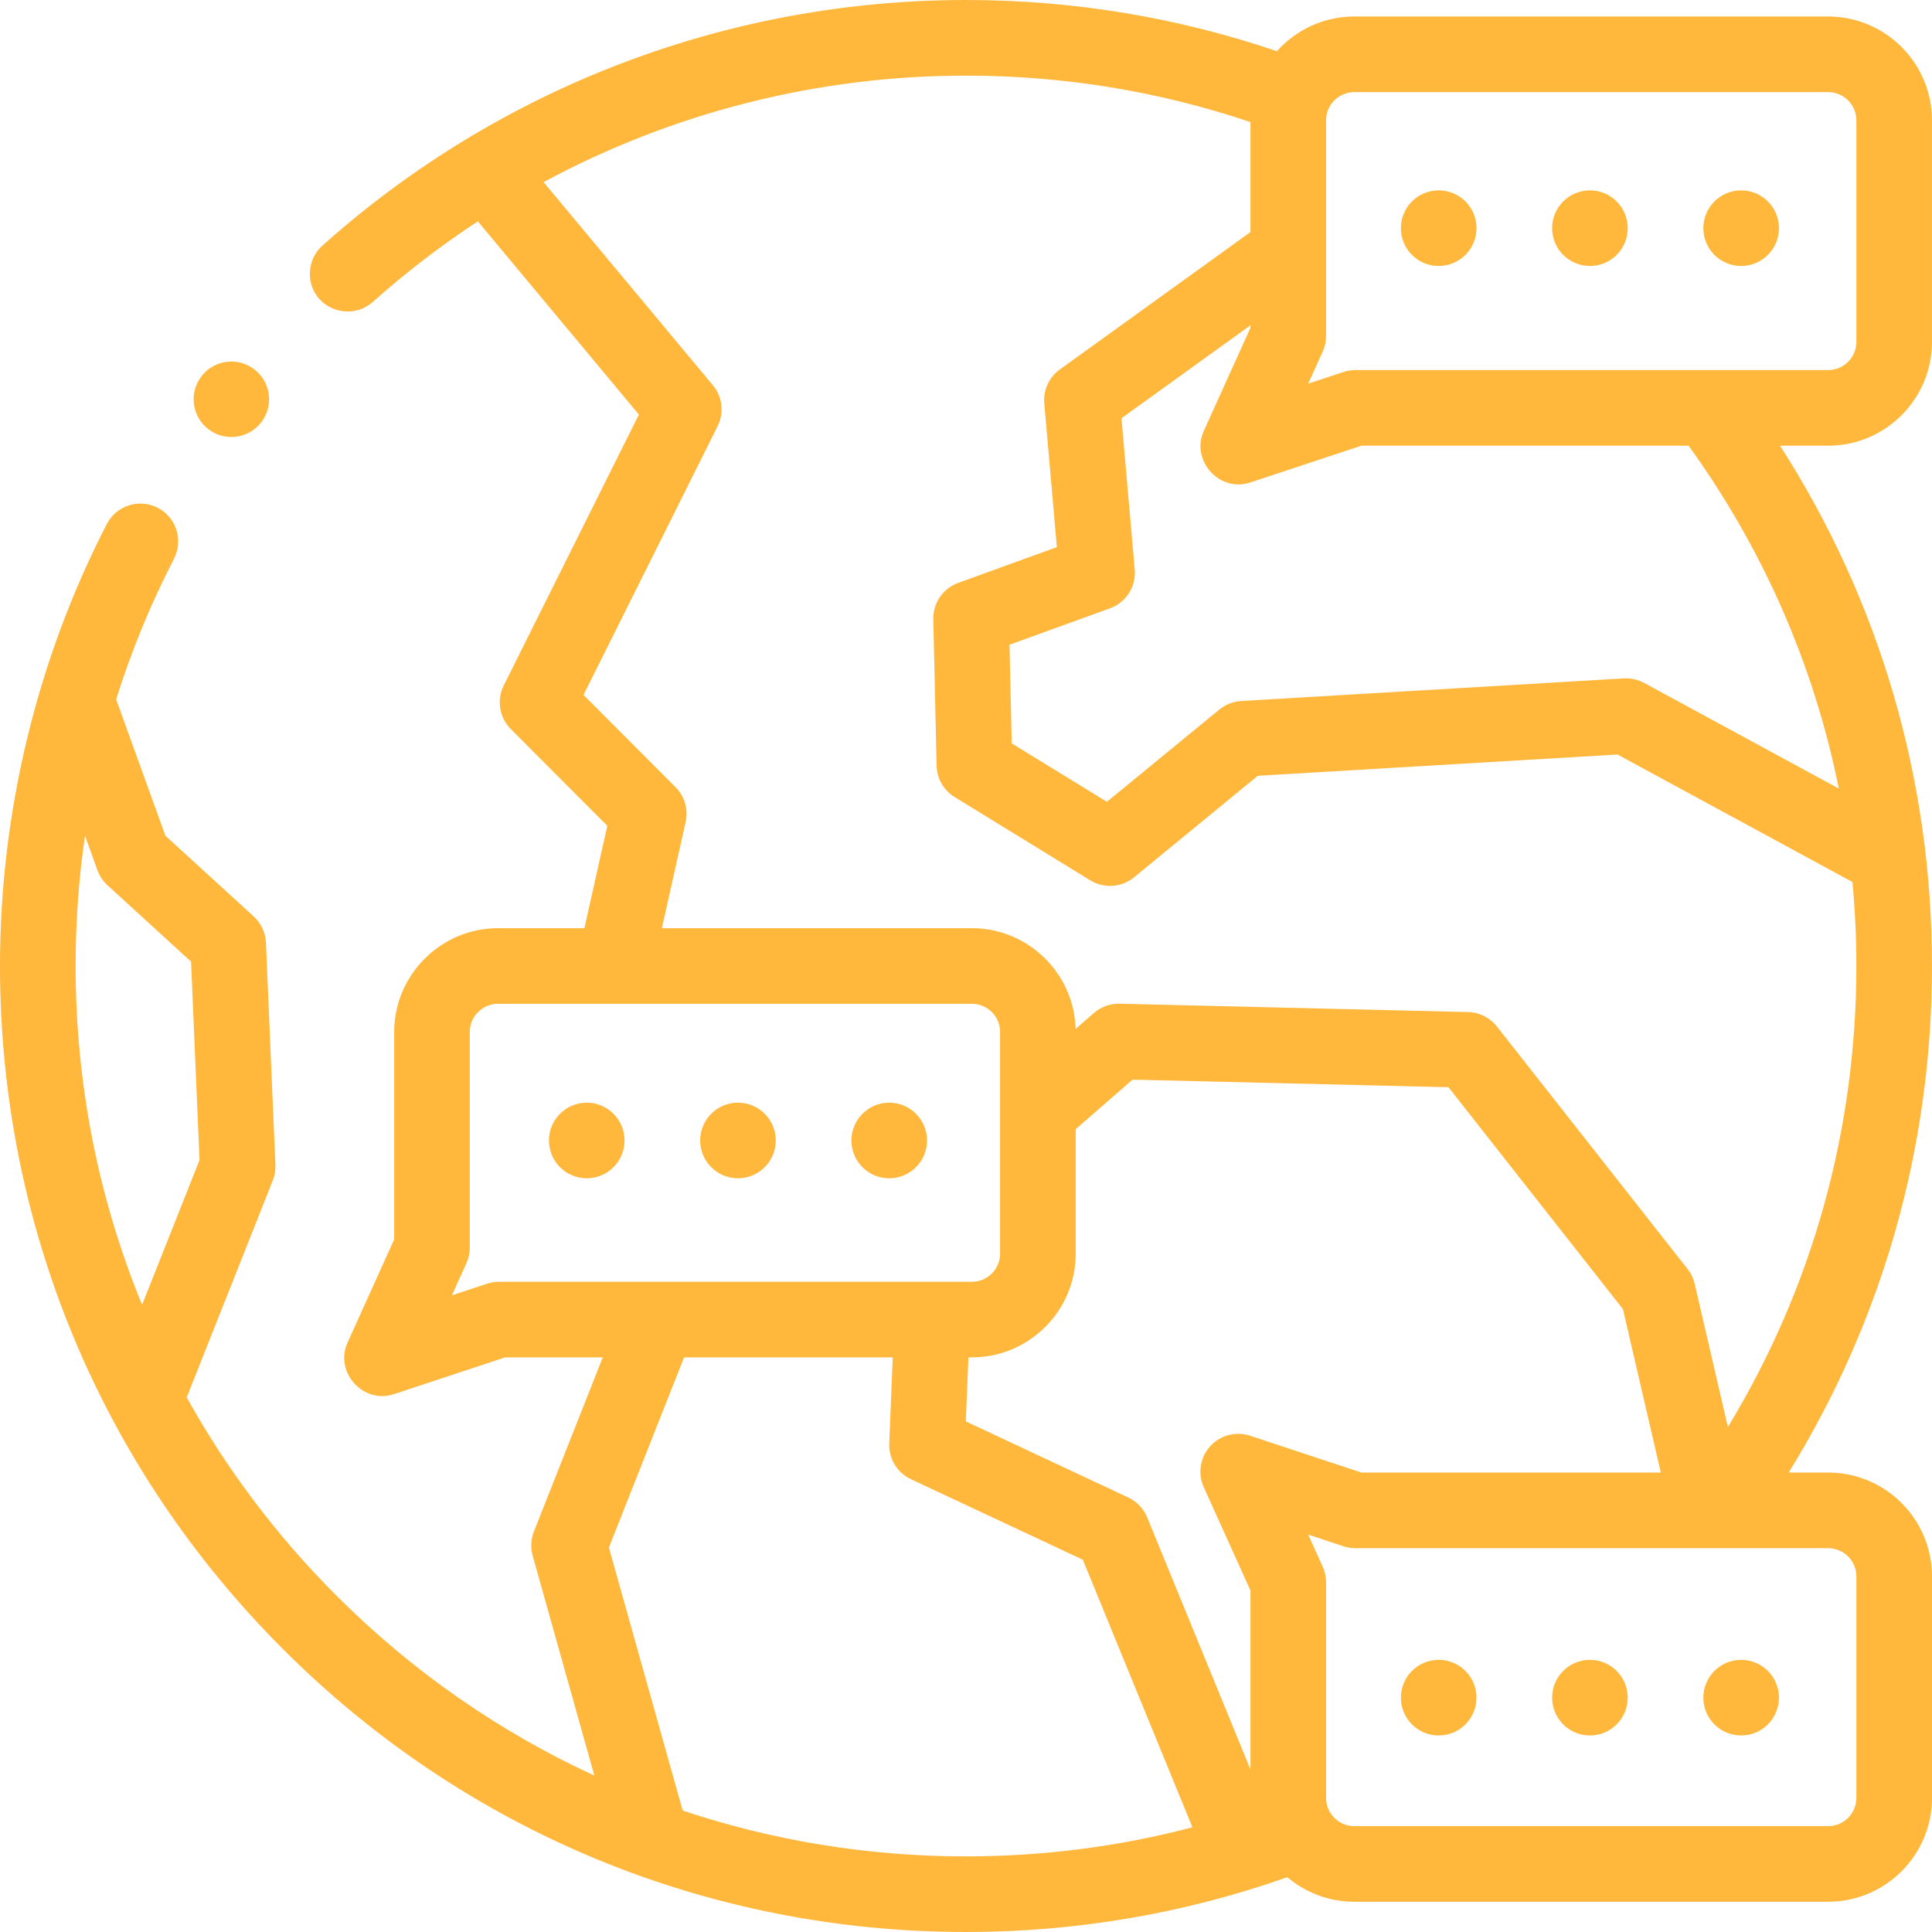 <svg width="512" height="512" viewBox="0 0 512 512" fill="none" xmlns="http://www.w3.org/2000/svg">
<g clip-path="url(#clip0_2_452)">
<path d="M55.123 113.665C59.46 117.084 65.748 116.34 69.167 112.003C72.586 107.666 71.842 101.379 67.505 97.96C63.168 94.541 56.88 95.285 53.461 99.622C50.042 103.959 50.786 110.246 55.123 113.665V113.665Z" fill="#FFB83C"/>
<path d="M155.493 312.26C161.027 312.26 165.513 307.774 165.513 302.24C165.513 296.706 161.027 292.22 155.493 292.22C149.959 292.22 145.473 296.706 145.473 302.24C145.473 307.774 149.959 312.26 155.493 312.26Z" fill="#FFB83C"/>
<path d="M195.571 312.26C201.105 312.26 205.591 307.774 205.591 302.24C205.591 296.706 201.105 292.22 195.571 292.22C190.037 292.22 185.551 296.706 185.551 302.24C185.551 307.774 190.037 312.26 195.571 312.26Z" fill="#FFB83C"/>
<path d="M235.65 312.26C241.184 312.26 245.67 307.774 245.67 302.24C245.67 296.706 241.184 292.22 235.65 292.22C230.116 292.22 225.63 296.706 225.63 302.24C225.63 307.774 230.116 312.26 235.65 312.26Z" fill="#FFB83C"/>
<path d="M381.267 459.918C386.801 459.918 391.287 455.432 391.287 449.898C391.287 444.364 386.801 439.878 381.267 439.878C375.733 439.878 371.247 444.364 371.247 449.898C371.247 455.432 375.733 459.918 381.267 459.918Z" fill="#FFB83C"/>
<path d="M421.345 459.918C426.879 459.918 431.365 455.432 431.365 449.898C431.365 444.364 426.879 439.878 421.345 439.878C415.811 439.878 411.325 444.364 411.325 449.898C411.325 455.432 415.811 459.918 421.345 459.918Z" fill="#FFB83C"/>
<path d="M461.423 459.918C466.957 459.918 471.443 455.432 471.443 449.898C471.443 444.364 466.957 439.878 461.423 439.878C455.889 439.878 451.403 444.364 451.403 449.898C451.403 455.432 455.889 459.918 461.423 459.918Z" fill="#FFB83C"/>
<path d="M381.267 70.49C386.801 70.49 391.287 66.004 391.287 60.47C391.287 54.936 386.801 50.45 381.267 50.45C375.733 50.45 371.247 54.936 371.247 60.47C371.247 66.004 375.733 70.49 381.267 70.49Z" fill="#FFB83C"/>
<path d="M421.345 70.49C426.879 70.49 431.365 66.004 431.365 60.47C431.365 54.936 426.879 50.45 421.345 50.45C415.811 50.45 411.325 54.936 411.325 60.47C411.325 66.004 415.811 70.49 421.345 70.49Z" fill="#FFB83C"/>
<path d="M461.423 70.49C466.957 70.49 471.443 66.004 471.443 60.47C471.443 54.936 466.957 50.45 461.423 50.45C455.889 50.45 451.403 54.936 451.403 60.47C451.403 66.004 455.889 70.49 461.423 70.49Z" fill="#FFB83C"/>
<path d="M484.483 390.242H474.017C498.917 349.948 511.997 303.921 511.997 256C511.997 206.515 498.127 159.237 471.728 118.116H484.482C499.654 118.116 511.998 105.773 511.998 90.6V31.89C511.998 16.718 499.655 4.374 484.482 4.374H358.898C350.757 4.374 343.433 7.931 338.391 13.57C311.941 4.572 284.268 0 256 0C192.956 0 132.379 23.119 85.427 65.099C81.698 68.433 81.02 74.207 83.892 78.308C87.288 83.157 94.367 83.987 98.785 80.038C107.576 72.178 116.893 65.049 126.634 58.656L169.316 109.867L133.494 181.659C131.572 185.511 132.325 190.161 135.366 193.209L160.946 218.85L154.866 245.98H131.979C116.913 245.98 104.566 258.231 104.456 273.363V328.475L92.09 355.834C88.573 363.616 96.239 372.158 104.365 369.474L133.863 359.721H159.741L141.488 405.884C140.682 407.922 140.567 410.166 141.159 412.276L157.505 470.539C132.398 458.997 109.273 442.972 89.15 422.849C73.324 407.023 60.037 389.337 49.463 370.294C49.512 370.183 49.576 370.084 49.621 369.97L72.287 312.847C72.807 311.538 73.044 310.134 72.984 308.726L70.479 249.831C70.366 247.167 69.196 244.659 67.228 242.86L43.834 221.483L30.778 185.334C34.784 172.588 39.888 160.144 46.115 148.061C48.65 143.142 46.717 137.1 41.798 134.565C36.879 132.03 30.837 133.963 28.302 138.882C9.786 174.811 0 215.309 0 256C0 324.382 26.628 388.669 74.979 437.021C123.33 485.372 187.618 512 256 512C285.25 512 313.861 507.111 341.158 497.477C345.952 501.532 352.144 503.984 358.9 503.984H484.484C499.657 503.984 512.001 491.64 512.001 476.468V417.758C512 402.586 499.657 390.242 484.483 390.242V390.242ZM22.522 221.471L25.825 230.618C26.376 232.145 27.291 233.516 28.49 234.611L50.634 254.846L52.871 307.444L37.657 345.788C26.101 317.681 20.039 287.307 20.039 256C20.039 244.317 20.874 232.799 22.522 221.471V221.471ZM331.286 380.484C327.511 379.236 323.354 380.338 320.692 383.294C318.03 386.25 317.371 390.5 319.01 394.125L331.383 421.488V468.935L304.019 402.126C303.066 399.799 301.273 397.916 298.997 396.85L255.952 376.689L256.642 359.722H257.563C272.734 359.722 285.077 347.38 285.077 332.208V299.234L300.129 286.119L383.861 288.127L430.1 346.94L440.133 390.243H360.786L331.286 380.484ZM487.306 208.981L435.711 180.978C434.066 180.086 432.202 179.672 430.34 179.782L328.901 185.781C326.79 185.906 324.773 186.695 323.138 188.037L293.336 212.488L268.119 197.005L267.532 170.861L294.147 161.219C298.416 159.673 301.112 155.448 300.715 150.925L297.204 110.842L331.382 86.206V86.873L319.009 114.236C315.491 122.017 323.157 130.565 331.285 127.877L360.785 118.119H447.498C467.305 145.55 480.741 176.343 487.306 208.981ZM358.898 24.414H484.483C488.605 24.414 491.96 27.768 491.96 31.891V90.601C491.96 94.724 488.606 98.077 484.483 98.077H359.171C358.102 98.077 357.04 98.248 356.024 98.584L346.681 101.675L350.531 93.158C351.118 91.861 351.421 90.454 351.421 89.03V31.891C351.421 27.768 354.775 24.414 358.898 24.414V24.414ZM179.019 208.595L154.641 184.159L190.169 112.956C191.945 109.396 191.447 105.123 188.9 102.068L144.057 48.265C178.182 29.865 216.564 20.041 255.999 20.041C281.864 20.041 307.18 24.19 331.382 32.355V61.5L280.866 97.913C278.002 99.978 276.435 103.398 276.744 106.915L280.08 144.999L253.939 154.47C249.896 155.935 247.238 159.816 247.335 164.115L248.207 202.911C248.283 206.313 250.082 209.444 252.981 211.225L288.931 233.298C292.572 235.532 297.226 235.214 300.529 232.505L333.332 205.593L428.665 199.956L490.922 233.745C491.604 241.099 491.958 248.521 491.958 256.001C491.958 299.56 480.237 341.418 457.907 378.18L449.116 340.241C448.783 338.808 448.14 337.466 447.231 336.31L396.693 272.031C394.846 269.681 392.045 268.279 389.057 268.207L296.716 265.993C294.216 265.939 291.781 266.811 289.894 268.455L285.053 272.673C284.616 257.881 272.456 245.98 257.56 245.98H175.4L181.702 217.862C182.452 214.518 181.439 211.022 179.019 208.595V208.595ZM132.248 339.683C131.179 339.683 130.117 339.854 129.103 340.189L119.754 343.28L123.604 334.761C124.19 333.465 124.493 332.058 124.493 330.634V273.435C124.523 269.345 127.88 266.018 131.978 266.018H257.563C261.684 266.018 265.038 269.371 265.038 273.493V332.208C265.038 336.329 261.685 339.683 257.563 339.683H132.248ZM180.9 479.808C180.875 479.707 180.86 479.606 180.831 479.505L161.363 410.114L181.288 359.722H236.586L235.658 382.53C235.494 386.562 237.765 390.3 241.42 392.011L286.957 413.339L316.004 484.256C296.525 489.368 276.434 491.96 256 491.96C230.073 491.96 204.789 487.798 180.9 479.808V479.808ZM491.961 476.468C491.961 480.591 488.607 483.945 484.484 483.945H358.9C354.777 483.945 351.423 480.591 351.423 476.468V419.329C351.423 417.905 351.12 416.498 350.533 415.201L346.683 406.684L356.026 409.775C357.042 410.111 358.103 410.282 359.173 410.282H484.485C488.608 410.282 491.962 413.636 491.962 417.758V476.468H491.961Z" fill="#FFB83C"/>
</g>
<defs>
<clipPath id="clip0_2_452">
<rect width="512" height="512" fill="white"/>
</clipPath>
</defs>
</svg>
